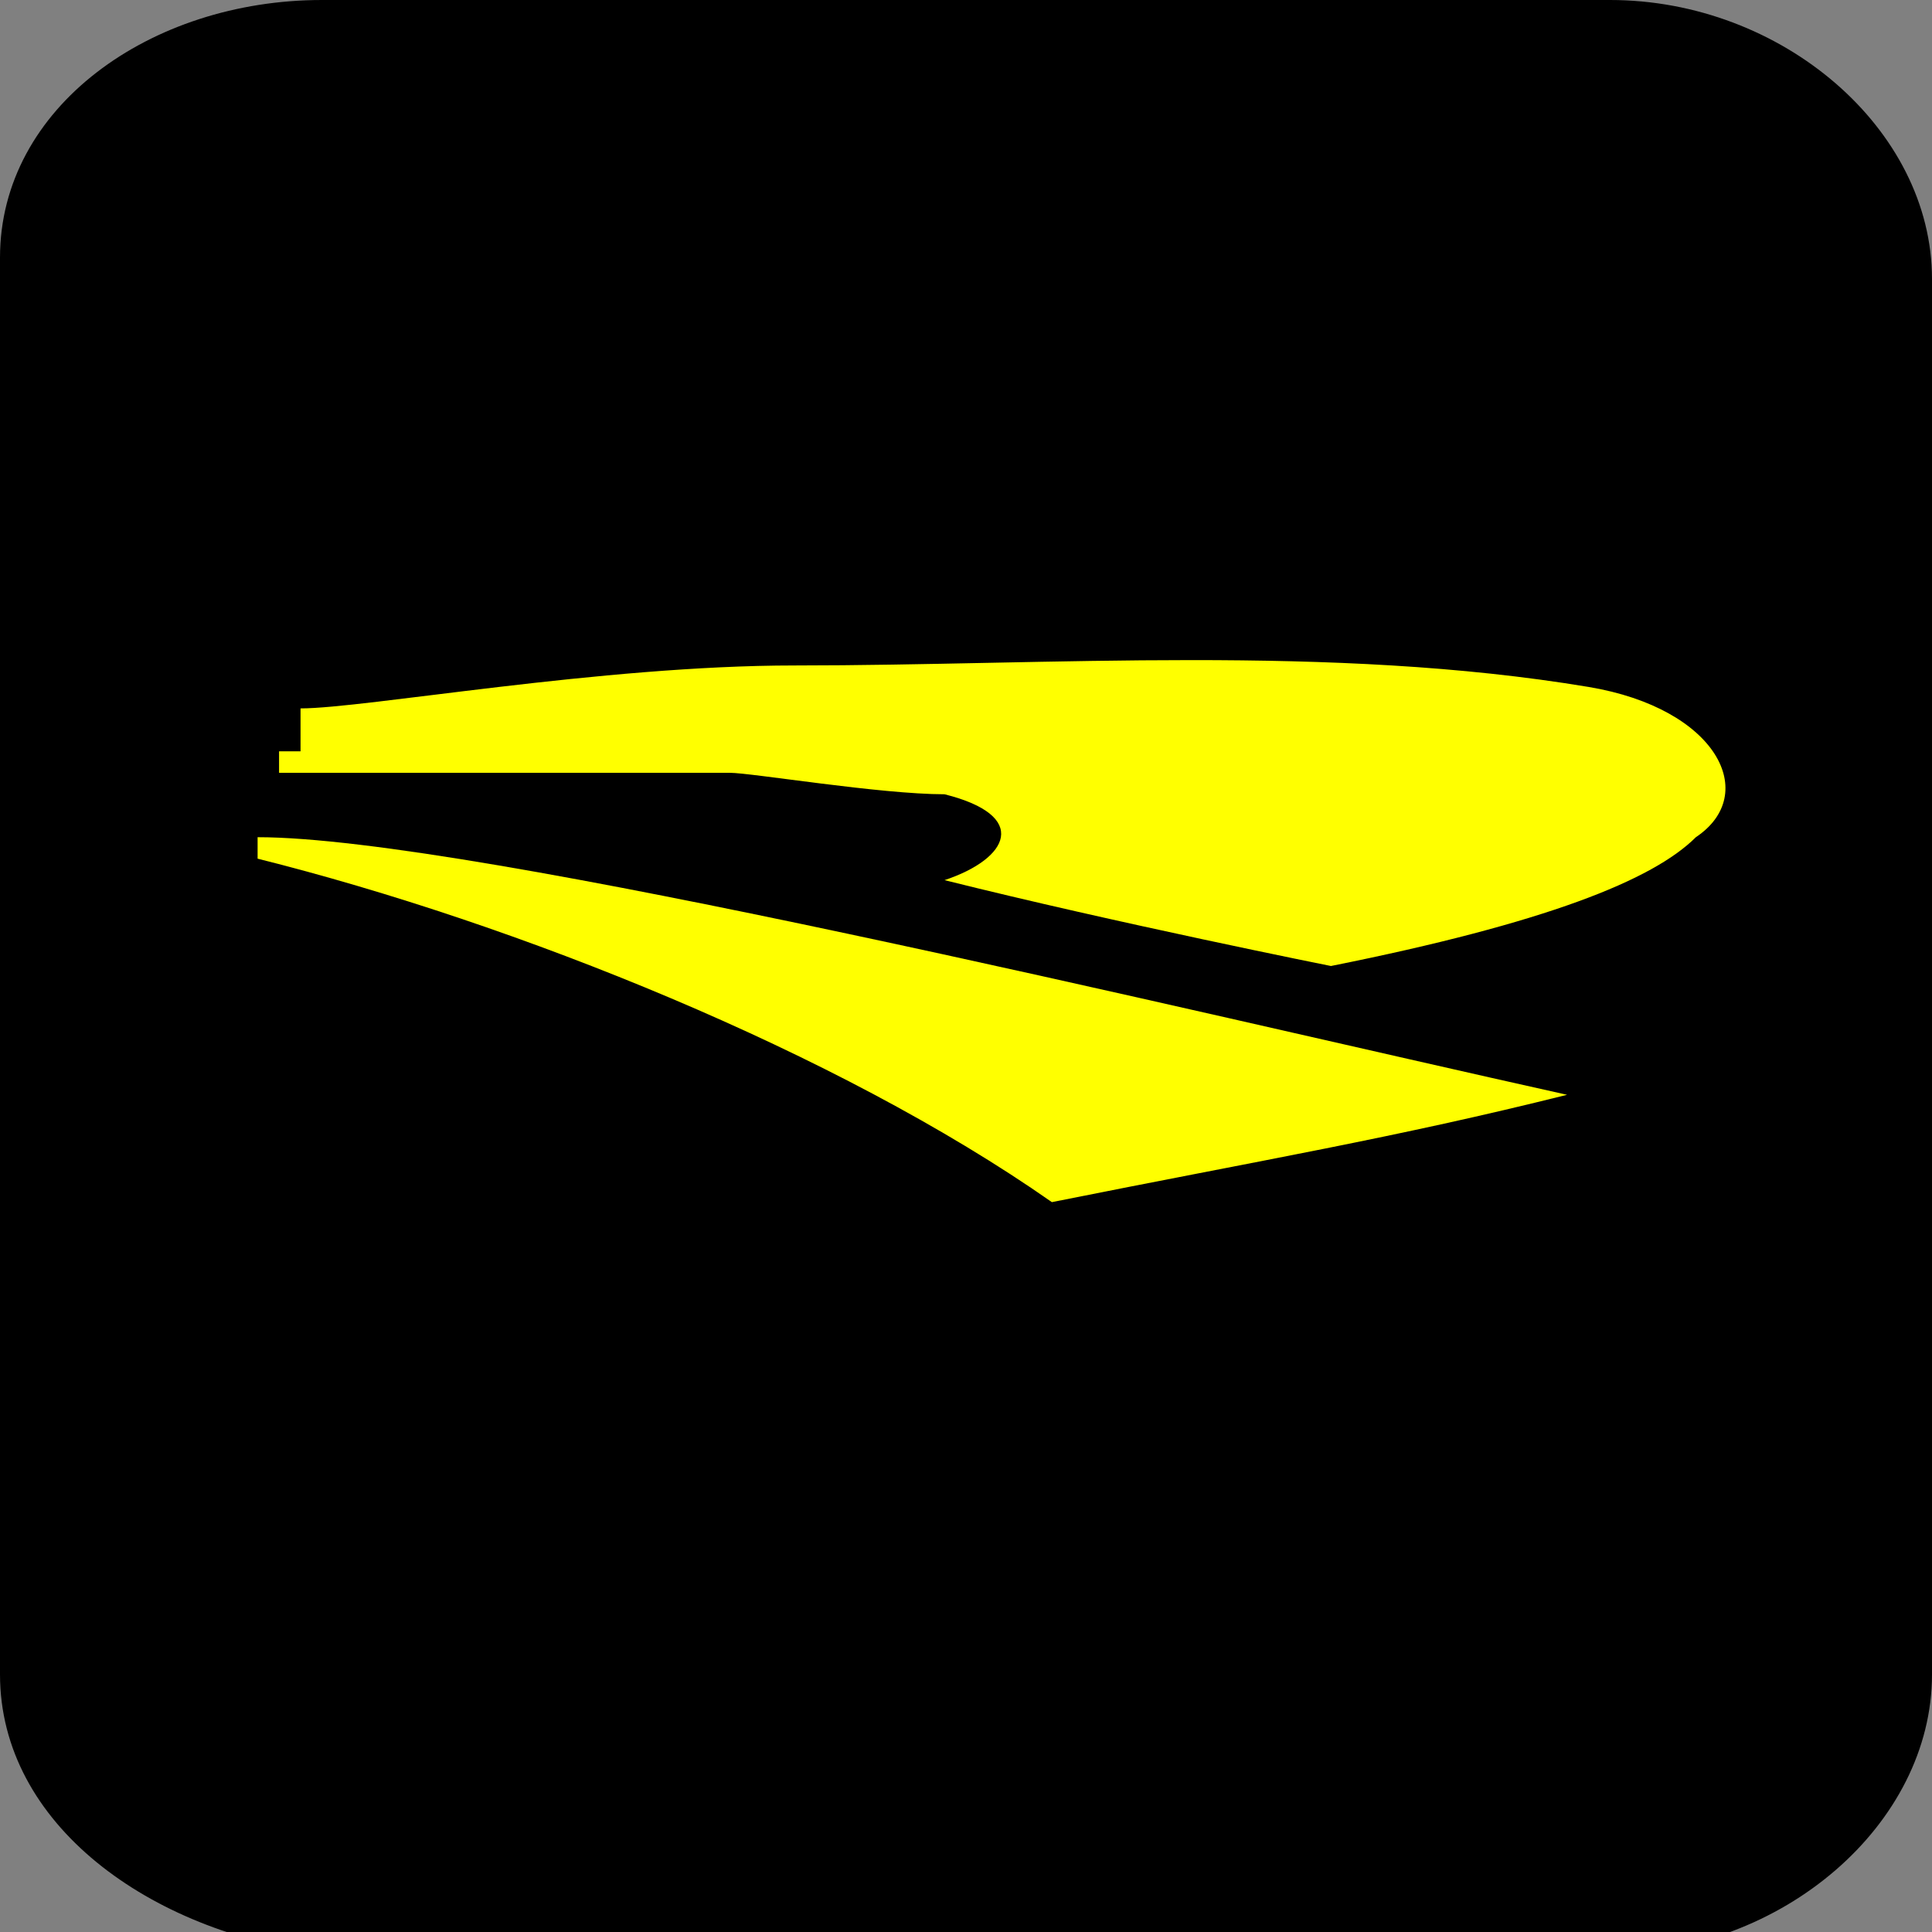 
<svg id="Camada_1" xmlns="http://www.w3.org/2000/svg" version="1.1" xmlns:xlink="http://www.w3.org/1999/xlink" xmlns:xodm="http://www.corel.com/coreldraw/odm/2003" viewBox="0 0 9 9">
  <rect x="0" y="0" width="9" height="9" fill="#808080" stroke="none"/>
  <defs>
    <style>
      .st0, .st1 {
        fill-rule: evenodd;
      }

      .st1 {
        fill: #ff0;
      }
    </style>
  </defs>
  <g id="Camada_x5F_1">
    <path class="st0" d="M1.5,0h6c.8,0,1.5.6,1.5,1.3v6.5c0,.7-.7,1.3-1.5,1.3H1.5C.7,9,0,8.5,0,7.8V1.2C0,.5.7,0,1.5,0Z"/>
    <path class="st1" d="M1.2,3.9c1,0,4.3.8,6.1,1.2,0,0,0,0,0,0s0,0,0,0c-.8.2-1.4.3-2.4.5-1-.7-2.5-1.3-3.7-1.6,0,0,0,0,0,0,0,0,0-.1,0-.1Z"/>
    <path class="st1" d="M1.4,3.3c.3,0,1.4-.2,2.3-.2,1.2,0,2.5-.1,3.7.1.6.1.8.5.5.7-.2.2-.7.4-1.7.6,0,0-1-.2-1.8-.4.3-.1.4-.3,0-.4-.3,0-.9-.1-1-.1-.7,0-1.4,0-2,0,0,0,0,0-.1,0,0,0,0,0,0-.1,0,0,0,0,.1,0Z"/>
  </g>
</svg>